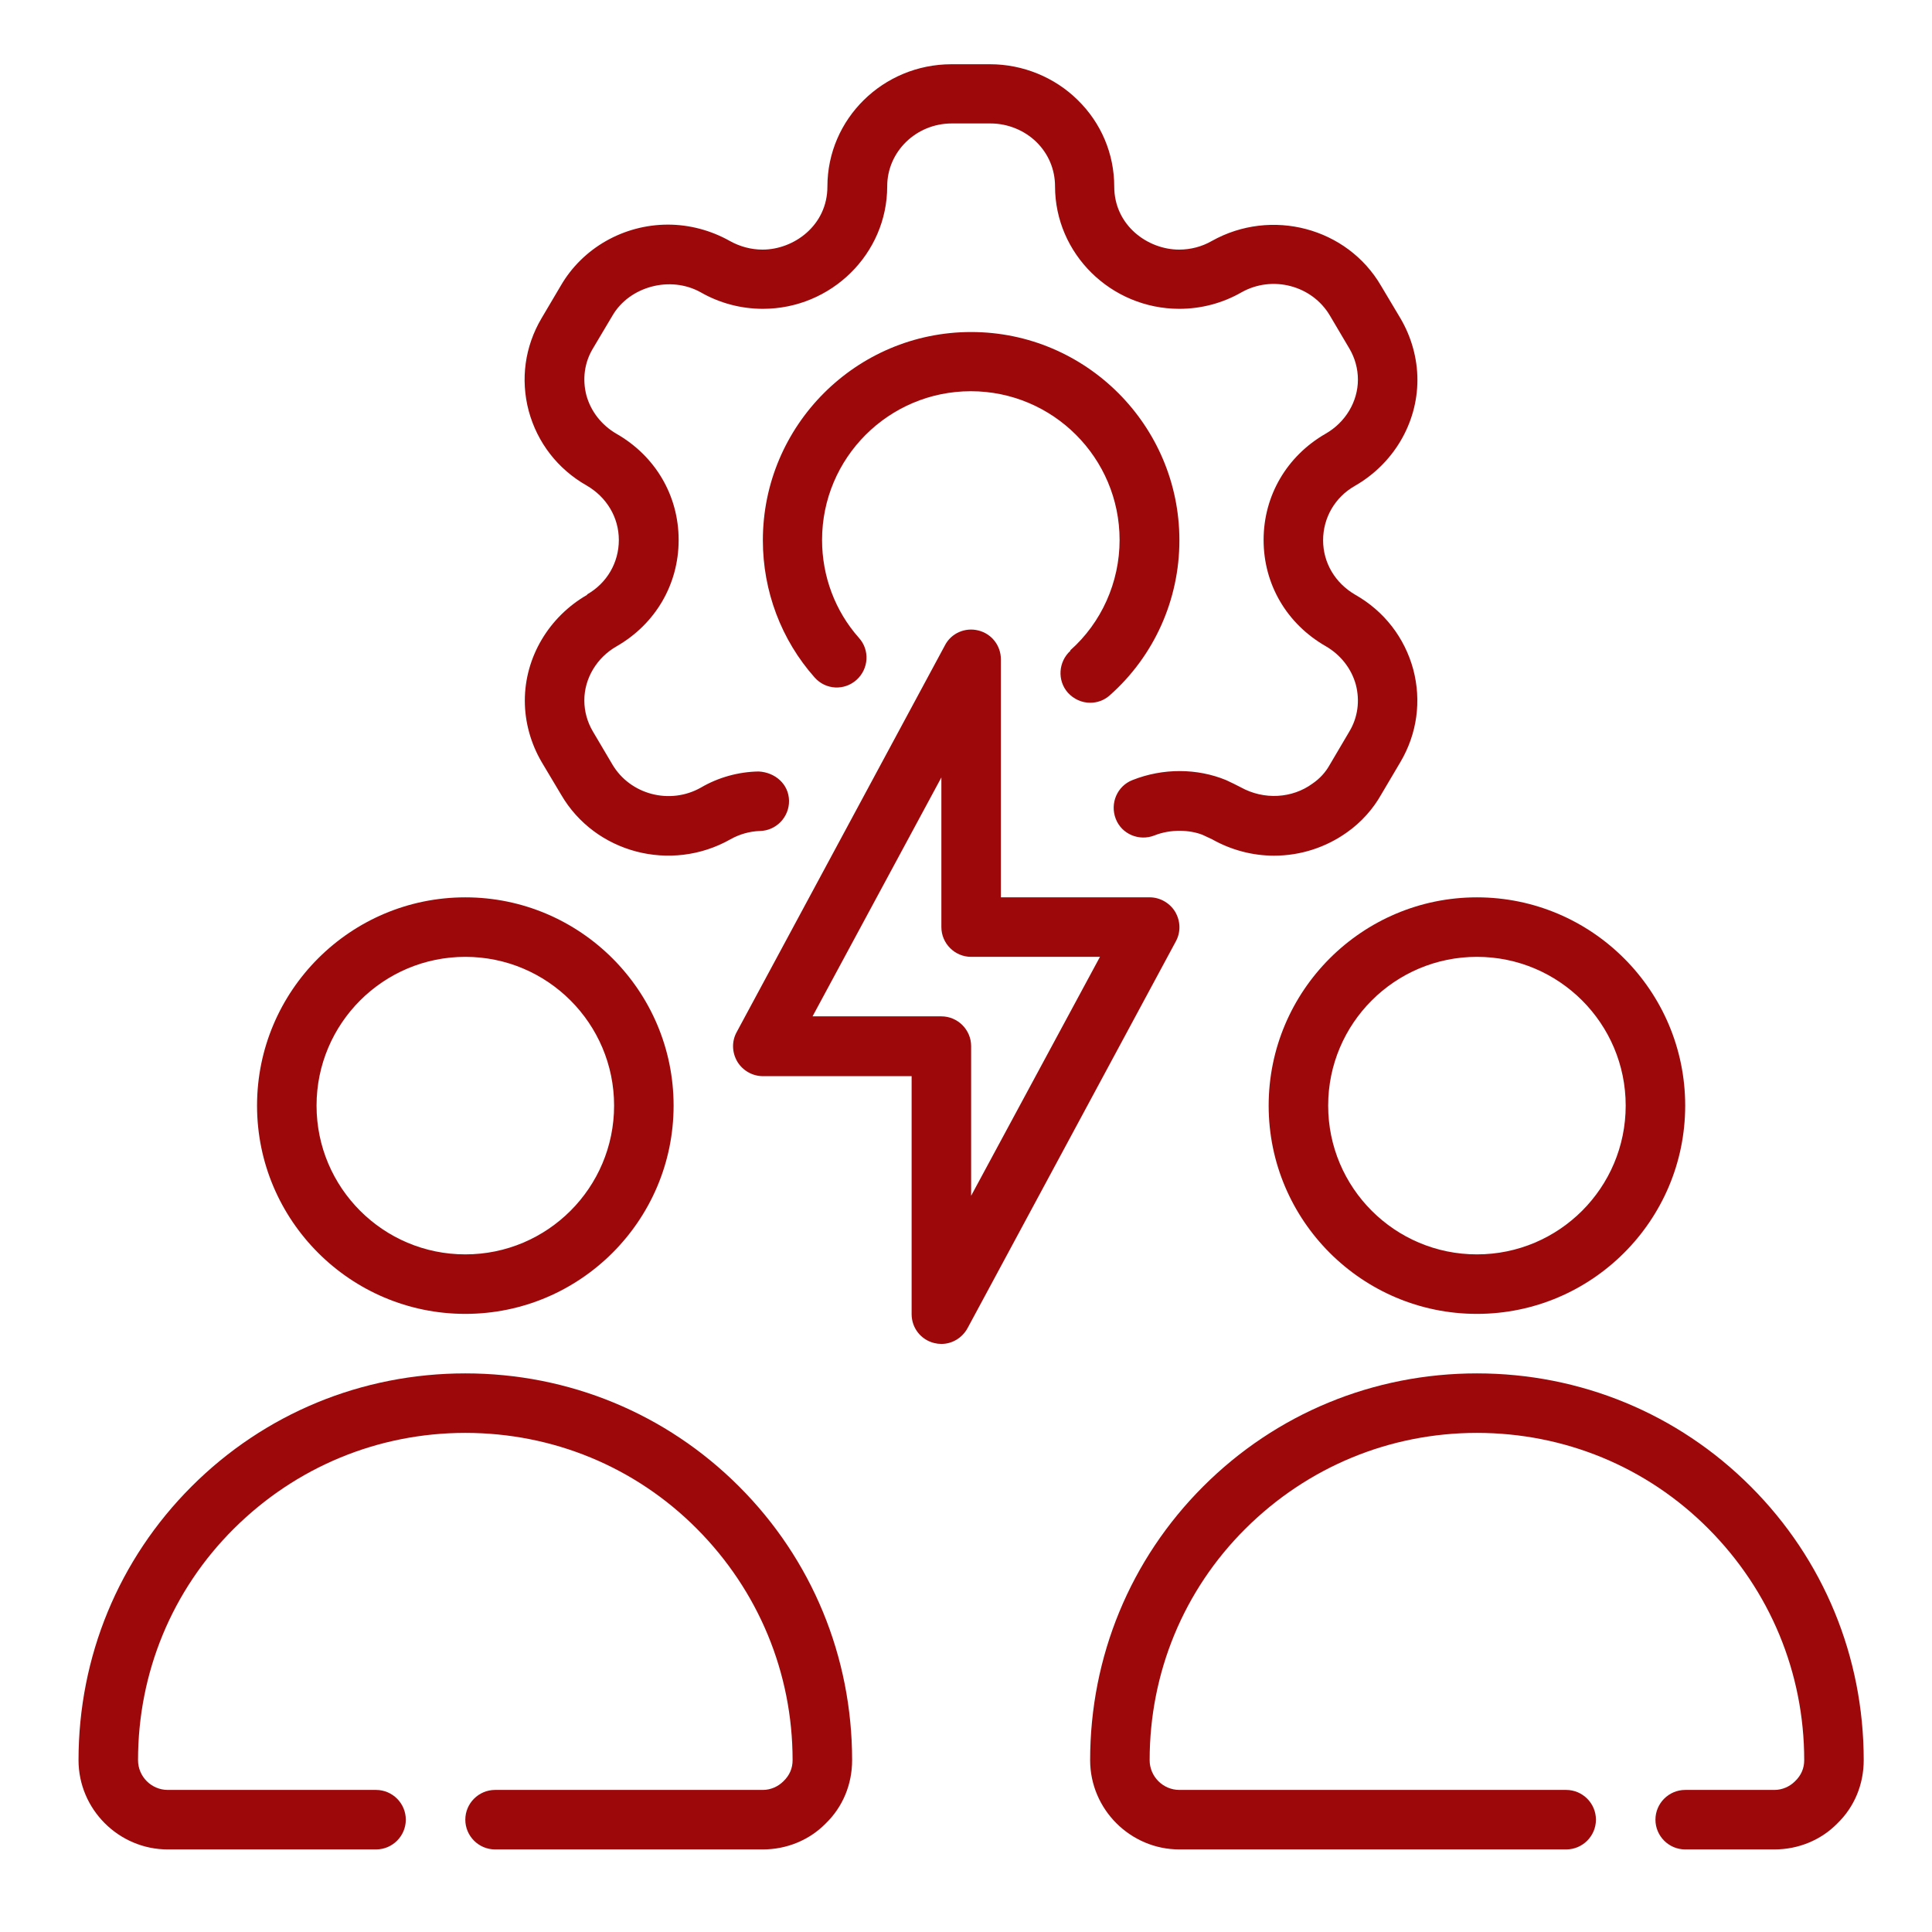 <?xml version="1.0" encoding="UTF-8"?> <svg xmlns="http://www.w3.org/2000/svg" width="110" height="110" viewBox="0 0 110 110" fill="none"><g clip-path="url(#clip0_258_442)"><path d="M33.439 33.862C31.253 35.116 29.881 37.42 29.881 39.893C29.881 41.113 30.22 42.333 30.847 43.4L31.948 45.246C33.879 48.566 38.199 49.702 41.587 47.787C42.095 47.499 42.688 47.33 43.264 47.313C44.196 47.296 44.941 46.517 44.924 45.585C44.907 44.653 44.145 43.976 43.196 43.925C42.044 43.942 40.892 44.264 39.91 44.84C38.148 45.839 35.878 45.246 34.862 43.518L33.761 41.655C33.439 41.113 33.269 40.503 33.269 39.876C33.269 38.623 33.981 37.437 35.116 36.793C37.318 35.523 38.639 33.27 38.639 30.745C38.639 28.221 37.318 25.968 35.099 24.698C34.252 24.206 33.642 23.427 33.388 22.512C33.151 21.598 33.269 20.649 33.761 19.836L34.879 17.956C35.844 16.312 38.165 15.669 39.91 16.651C40.977 17.261 42.197 17.583 43.434 17.583C47.33 17.583 50.514 14.449 50.514 10.604C50.514 8.638 52.158 7.029 54.191 7.029H56.393C57.375 7.029 58.324 7.419 59.002 8.079C59.696 8.757 60.069 9.655 60.069 10.604C60.069 14.449 63.254 17.583 67.15 17.583C68.386 17.583 69.606 17.261 70.673 16.651C72.435 15.652 74.705 16.245 75.722 17.973L76.823 19.836C77.144 20.378 77.314 20.988 77.314 21.615C77.314 22.868 76.602 24.054 75.467 24.698C73.265 25.968 71.944 28.221 71.944 30.745C71.944 33.27 73.265 35.523 75.484 36.793C76.331 37.284 76.941 38.064 77.195 38.978C77.433 39.893 77.314 40.842 76.823 41.655L75.705 43.552C75.467 43.976 75.145 44.331 74.722 44.619C73.587 45.45 71.978 45.568 70.639 44.823C70.385 44.687 70.131 44.569 69.809 44.416C68.166 43.739 66.218 43.722 64.473 44.416C63.609 44.755 63.186 45.737 63.525 46.618C63.863 47.499 64.863 47.906 65.727 47.567C66.659 47.194 67.743 47.245 68.471 47.533C68.657 47.618 68.844 47.703 69.013 47.787C70.097 48.397 71.317 48.719 72.537 48.719C74.044 48.719 75.501 48.245 76.704 47.381C77.5 46.822 78.178 46.059 78.635 45.246L79.736 43.383C80.685 41.773 80.939 39.91 80.465 38.114C79.974 36.302 78.805 34.794 77.161 33.862C76.026 33.202 75.332 32.05 75.332 30.762C75.332 29.475 76.01 28.306 77.144 27.662C79.33 26.409 80.702 24.105 80.702 21.632C80.702 20.412 80.363 19.192 79.736 18.125L78.635 16.279C76.704 12.958 72.384 11.823 68.996 13.72C68.437 14.042 67.793 14.212 67.133 14.212C65.354 14.212 63.44 12.84 63.44 10.62C63.44 8.757 62.694 6.995 61.356 5.691C60.052 4.403 58.239 3.658 56.376 3.658H54.174C50.277 3.658 47.109 6.775 47.109 10.62C47.109 12.84 45.195 14.212 43.417 14.212C42.773 14.212 42.129 14.042 41.553 13.72C40.469 13.111 39.249 12.789 38.03 12.789C35.505 12.789 33.168 14.127 31.931 16.262L30.83 18.125C29.881 19.734 29.627 21.598 30.102 23.393C30.593 25.206 31.762 26.714 33.405 27.645C34.54 28.306 35.234 29.458 35.234 30.745C35.234 32.033 34.557 33.202 33.422 33.846L33.439 33.862Z" fill="#9D080B"></path><path d="M60.95 37.047C60.255 37.674 60.187 38.741 60.797 39.436C61.136 39.808 61.593 40.012 62.068 40.012C62.474 40.012 62.864 39.876 63.186 39.588C65.71 37.352 67.15 34.15 67.15 30.762C67.15 24.223 61.831 18.904 55.292 18.904C48.753 18.904 43.434 24.223 43.434 30.762C43.434 33.659 44.484 36.437 46.381 38.572C47.008 39.283 48.075 39.334 48.77 38.707C49.464 38.081 49.532 37.013 48.905 36.319C47.55 34.794 46.805 32.812 46.805 30.745C46.805 26.07 50.599 22.275 55.275 22.275C59.95 22.275 63.745 26.07 63.745 30.745C63.745 33.151 62.712 35.455 60.933 37.03L60.95 37.047Z" fill="#9D080B"></path><path d="M66.913 51.921C66.608 51.412 66.049 51.09 65.456 51.09H56.986V37.538C56.986 36.759 56.461 36.081 55.698 35.895C54.953 35.709 54.157 36.048 53.801 36.742L41.943 58.764C41.655 59.29 41.672 59.916 41.977 60.441C42.282 60.95 42.841 61.272 43.434 61.272H51.904V74.824C51.904 75.603 52.429 76.281 53.191 76.467C53.327 76.501 53.462 76.518 53.598 76.518C54.208 76.518 54.783 76.179 55.088 75.62L66.947 53.598C67.234 53.072 67.218 52.446 66.913 51.921ZM55.292 68.082V59.561C55.292 58.629 54.529 57.867 53.598 57.867H46.263L53.598 44.264V52.785C53.598 53.716 54.36 54.479 55.292 54.479H62.627L55.292 68.082Z" fill="#9D080B"></path><path d="M26.493 74.807C33.032 74.807 38.352 69.488 38.352 62.949C38.352 56.41 33.032 51.091 26.493 51.091C19.954 51.091 14.635 56.41 14.635 62.949C14.635 69.488 19.954 74.807 26.493 74.807ZM26.493 54.479C31.169 54.479 34.964 58.273 34.964 62.949C34.964 67.624 31.169 71.419 26.493 71.419C21.818 71.419 18.023 67.624 18.023 62.949C18.023 58.273 21.818 54.479 26.493 54.479Z" fill="#9D080B"></path><path d="M26.493 78.195C20.598 78.195 15.059 80.482 10.908 84.632C6.758 88.782 4.471 94.322 4.471 100.217C4.471 103.012 6.758 105.299 9.553 105.299H21.411C22.343 105.299 23.105 104.537 23.105 103.605C23.105 102.673 22.343 101.911 21.411 101.911H9.553C8.621 101.911 7.859 101.149 7.859 100.217C7.859 95.237 9.79 90.544 13.314 87.038C16.837 83.531 21.513 81.583 26.493 81.583C31.474 81.583 36.166 83.514 39.673 87.038C43.179 90.561 45.127 95.237 45.127 100.217C45.127 100.674 44.958 101.081 44.602 101.42C44.297 101.725 43.874 101.911 43.434 101.911H28.187C27.256 101.911 26.493 102.673 26.493 103.605C26.493 104.537 27.256 105.299 28.187 105.299H43.434C44.806 105.299 46.093 104.757 47.008 103.825C47.99 102.877 48.516 101.589 48.516 100.217C48.516 94.322 46.229 88.782 42.078 84.632C37.928 80.482 32.389 78.195 26.493 78.195Z" fill="#9D080B"></path><path d="M72.232 62.949C72.232 69.488 77.551 74.807 84.09 74.807C90.629 74.807 95.948 69.488 95.948 62.949C95.948 56.41 90.629 51.091 84.09 51.091C77.551 51.091 72.232 56.41 72.232 62.949ZM84.09 54.479C88.765 54.479 92.56 58.273 92.56 62.949C92.56 67.624 88.765 71.419 84.09 71.419C79.414 71.419 75.62 67.624 75.62 62.949C75.62 58.273 79.414 54.479 84.09 54.479Z" fill="#9D080B"></path><path d="M99.675 84.632C95.525 80.482 89.985 78.195 84.09 78.195C78.195 78.195 72.655 80.482 68.505 84.632C64.355 88.782 62.068 94.322 62.068 100.217C62.068 103.012 64.355 105.299 67.15 105.299H89.172C90.104 105.299 90.866 104.537 90.866 103.605C90.866 102.673 90.104 101.911 89.172 101.911H67.15C66.218 101.911 65.456 101.149 65.456 100.217C65.456 95.237 67.387 90.544 70.91 87.038C74.434 83.531 79.109 81.583 84.09 81.583C89.07 81.583 93.763 83.514 97.269 87.038C100.776 90.561 102.724 95.237 102.724 100.217C102.724 100.674 102.555 101.081 102.199 101.42C101.894 101.725 101.471 101.911 101.03 101.911H95.948C95.016 101.911 94.254 102.673 94.254 103.605C94.254 104.537 95.016 105.299 95.948 105.299H101.03C102.402 105.299 103.69 104.757 104.604 103.825C105.587 102.877 106.112 101.589 106.112 100.217C106.112 94.322 103.825 88.782 99.675 84.632Z" fill="#9D080B"></path></g><defs><clipPath id="clip0_258_442"><rect width="109" height="109" fill="white" transform="translate(0.778 0.119)"></rect></clipPath></defs></svg> 